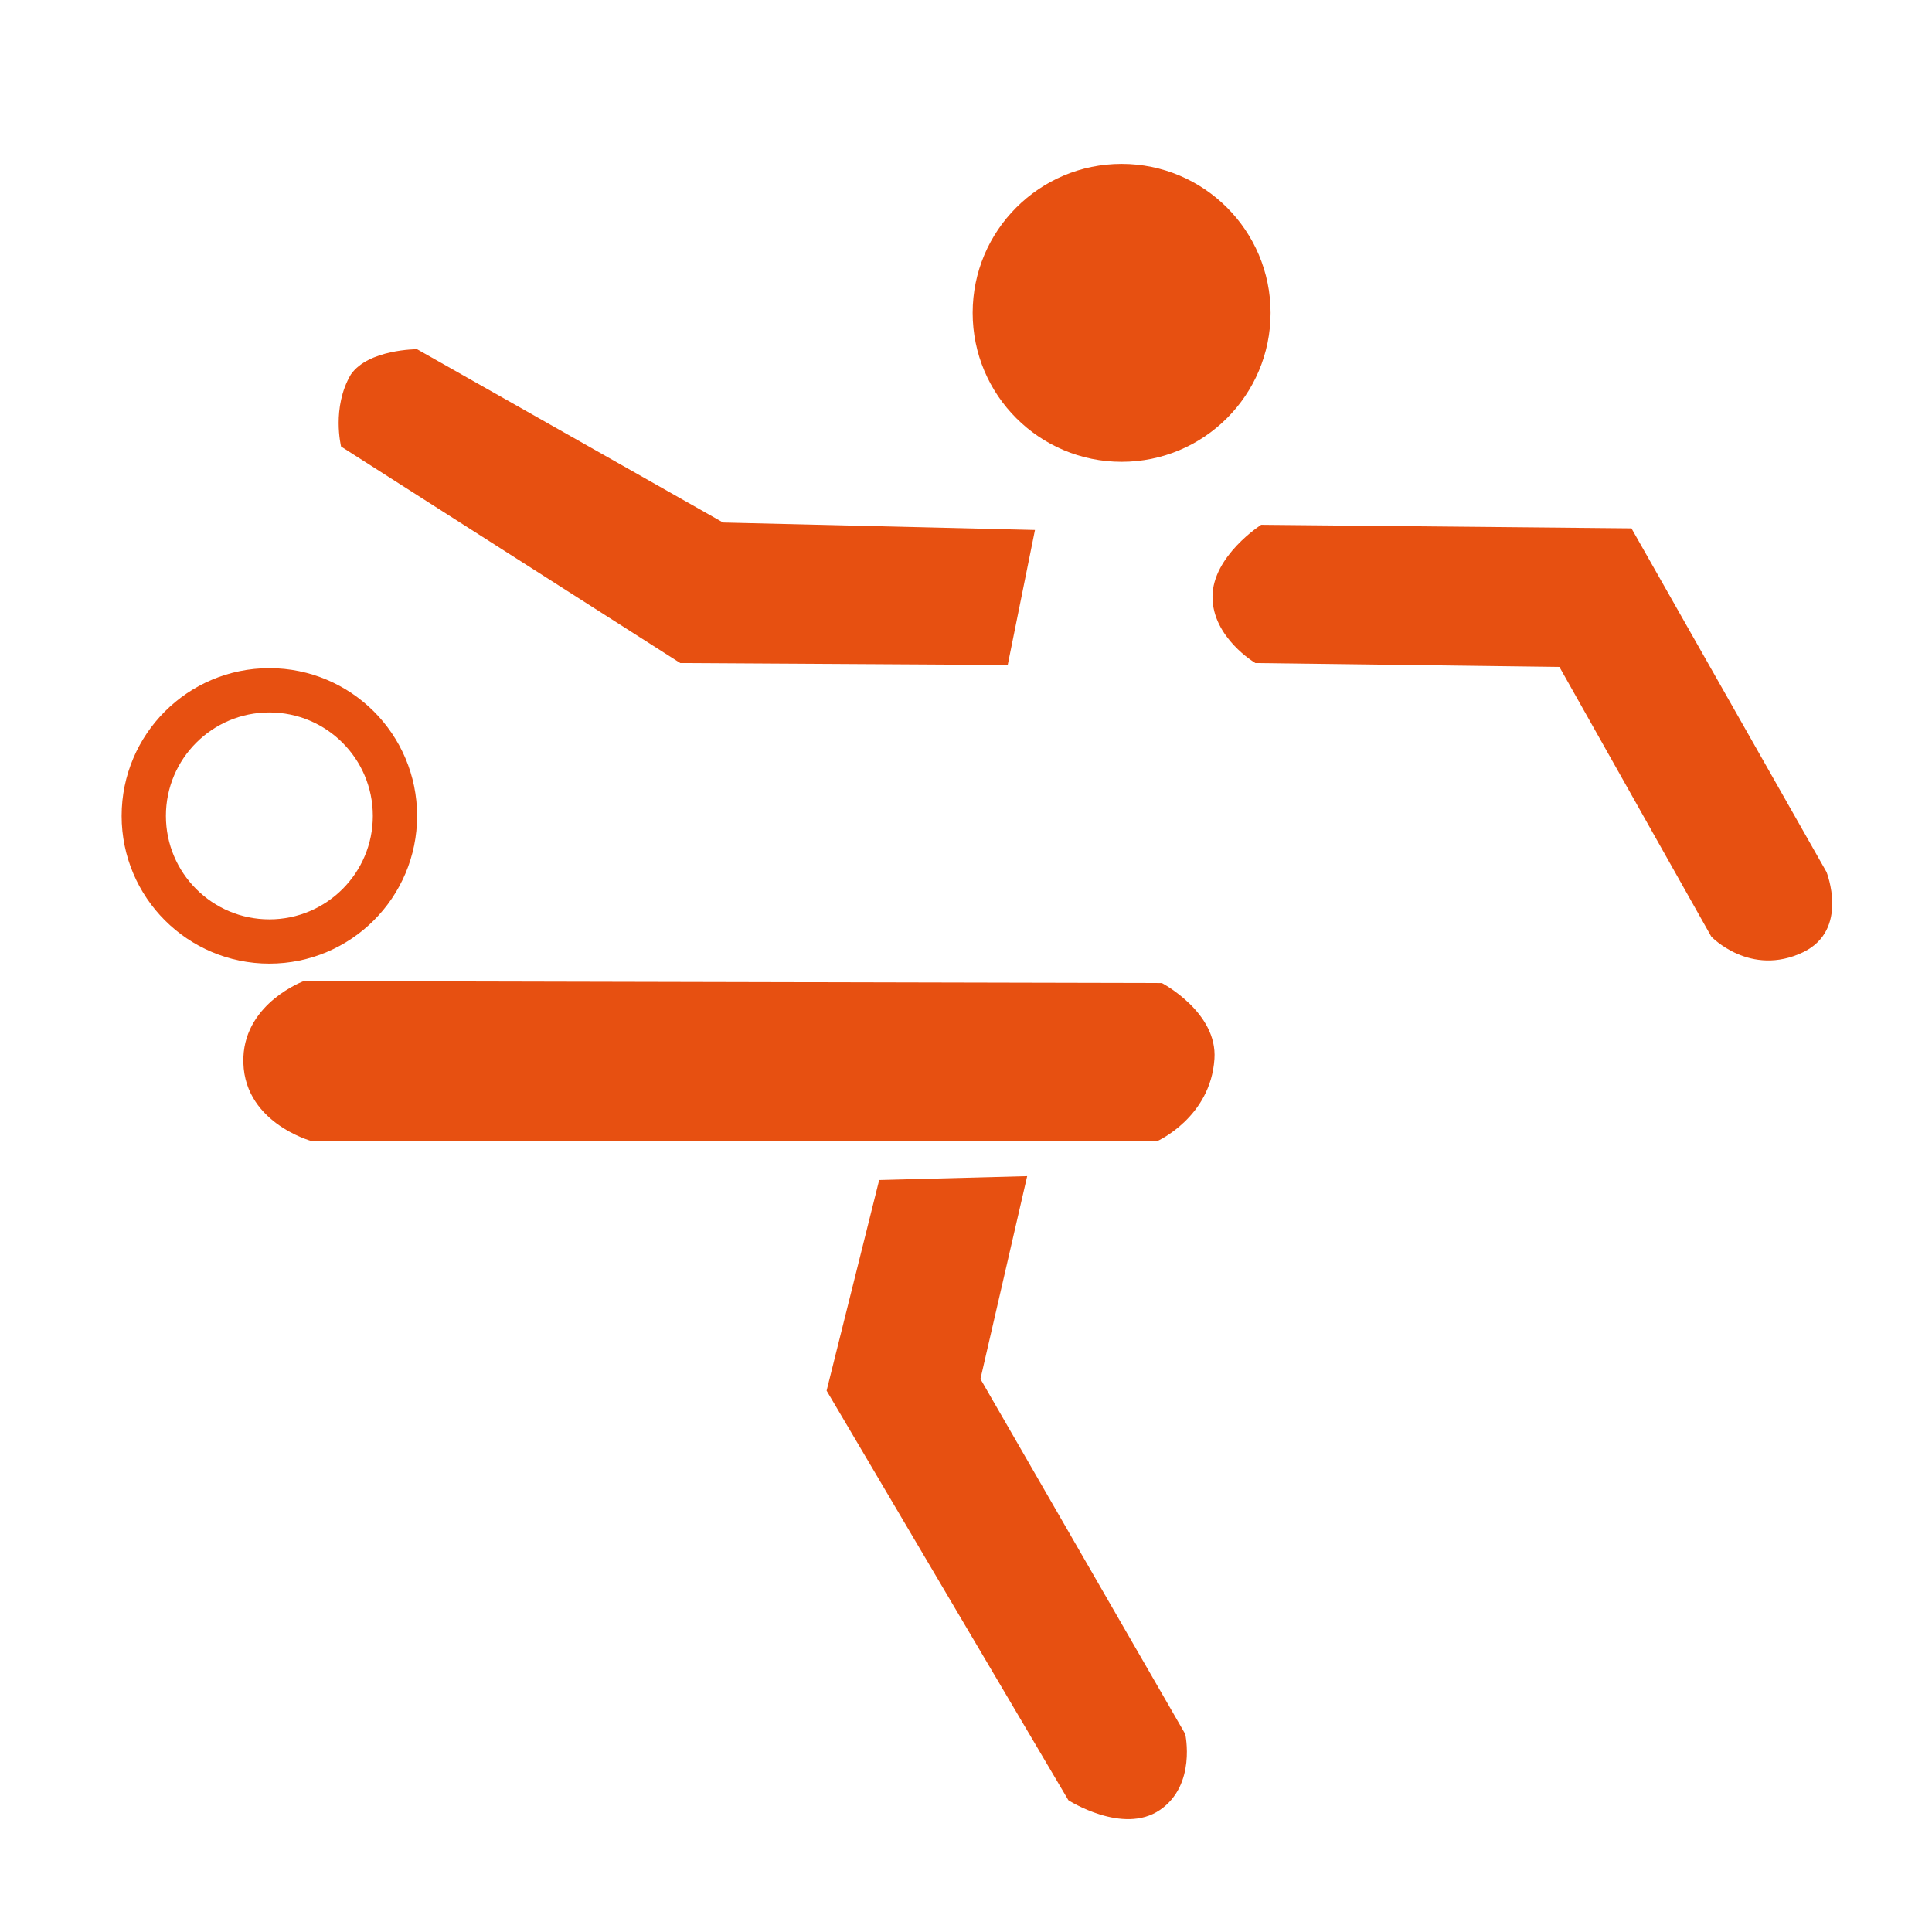 <?xml version="1.0" encoding="utf-8"?>
<!-- Generator: Adobe Illustrator 19.2.1, SVG Export Plug-In . SVG Version: 6.00 Build 0)  -->
<svg version="1.1" id="Ebene_1" xmlns="http://www.w3.org/2000/svg" xmlns:xlink="http://www.w3.org/1999/xlink" x="0px" y="0px"
	 viewBox="0 0 595.3 595.3" style="enable-background:new 0 0 595.3 595.3;" xml:space="preserve">
<style type="text/css">
	.st0{fill:#E75011;}
	.st1{fill:none;stroke:#E75011;stroke-width:13.643;stroke-miterlimit:10;}
</style>
<g id="Ebene_2">
	<circle class="st0" cx="345.6" cy="96.4" r="45.9"/>
	<circle class="st1" cx="83" cy="251.4" r="38.7"/>
	<path class="st0" d="M128.5,107.6c0,0-15,0-20.4,7.8c-6,10.2-3,22.2-3,22.2l104.5,66.7l100.9,0.6l8.4-41.6l-96.1-2.3L128.5,107.6z"
		/>
	<path class="st0" d="M388.6,161.7c0,0-15,9.6-15,22.2s13.2,20.4,13.2,20.4l93.7,1.2l46.8,83.1c0,0,12,12.6,28.3,4.8
		c14.3-6.9,7.2-24.7,7.2-24.7l-60.1-105.9L388.6,161.7z"/>
	<path class="st0" d="M93.6,302.3l264.4,0.6c0,0,17.2,9,16.2,23.4c-1.2,18-17.6,25.3-17.6,25.3H96c0,0-21.8-5.9-21-25.9
		C75.7,308.9,93.6,302.3,93.6,302.3z"/>
	<path class="st0" d="M270.9,363.6l-16.2,64.9l74.5,126.2c0,0,16.8,10.8,28.2,3c11.3-7.7,7.8-23.4,7.8-23.4l-63.1-109.4l14.4-62.5
		L270.9,363.6z"/>
</g>
</svg>
